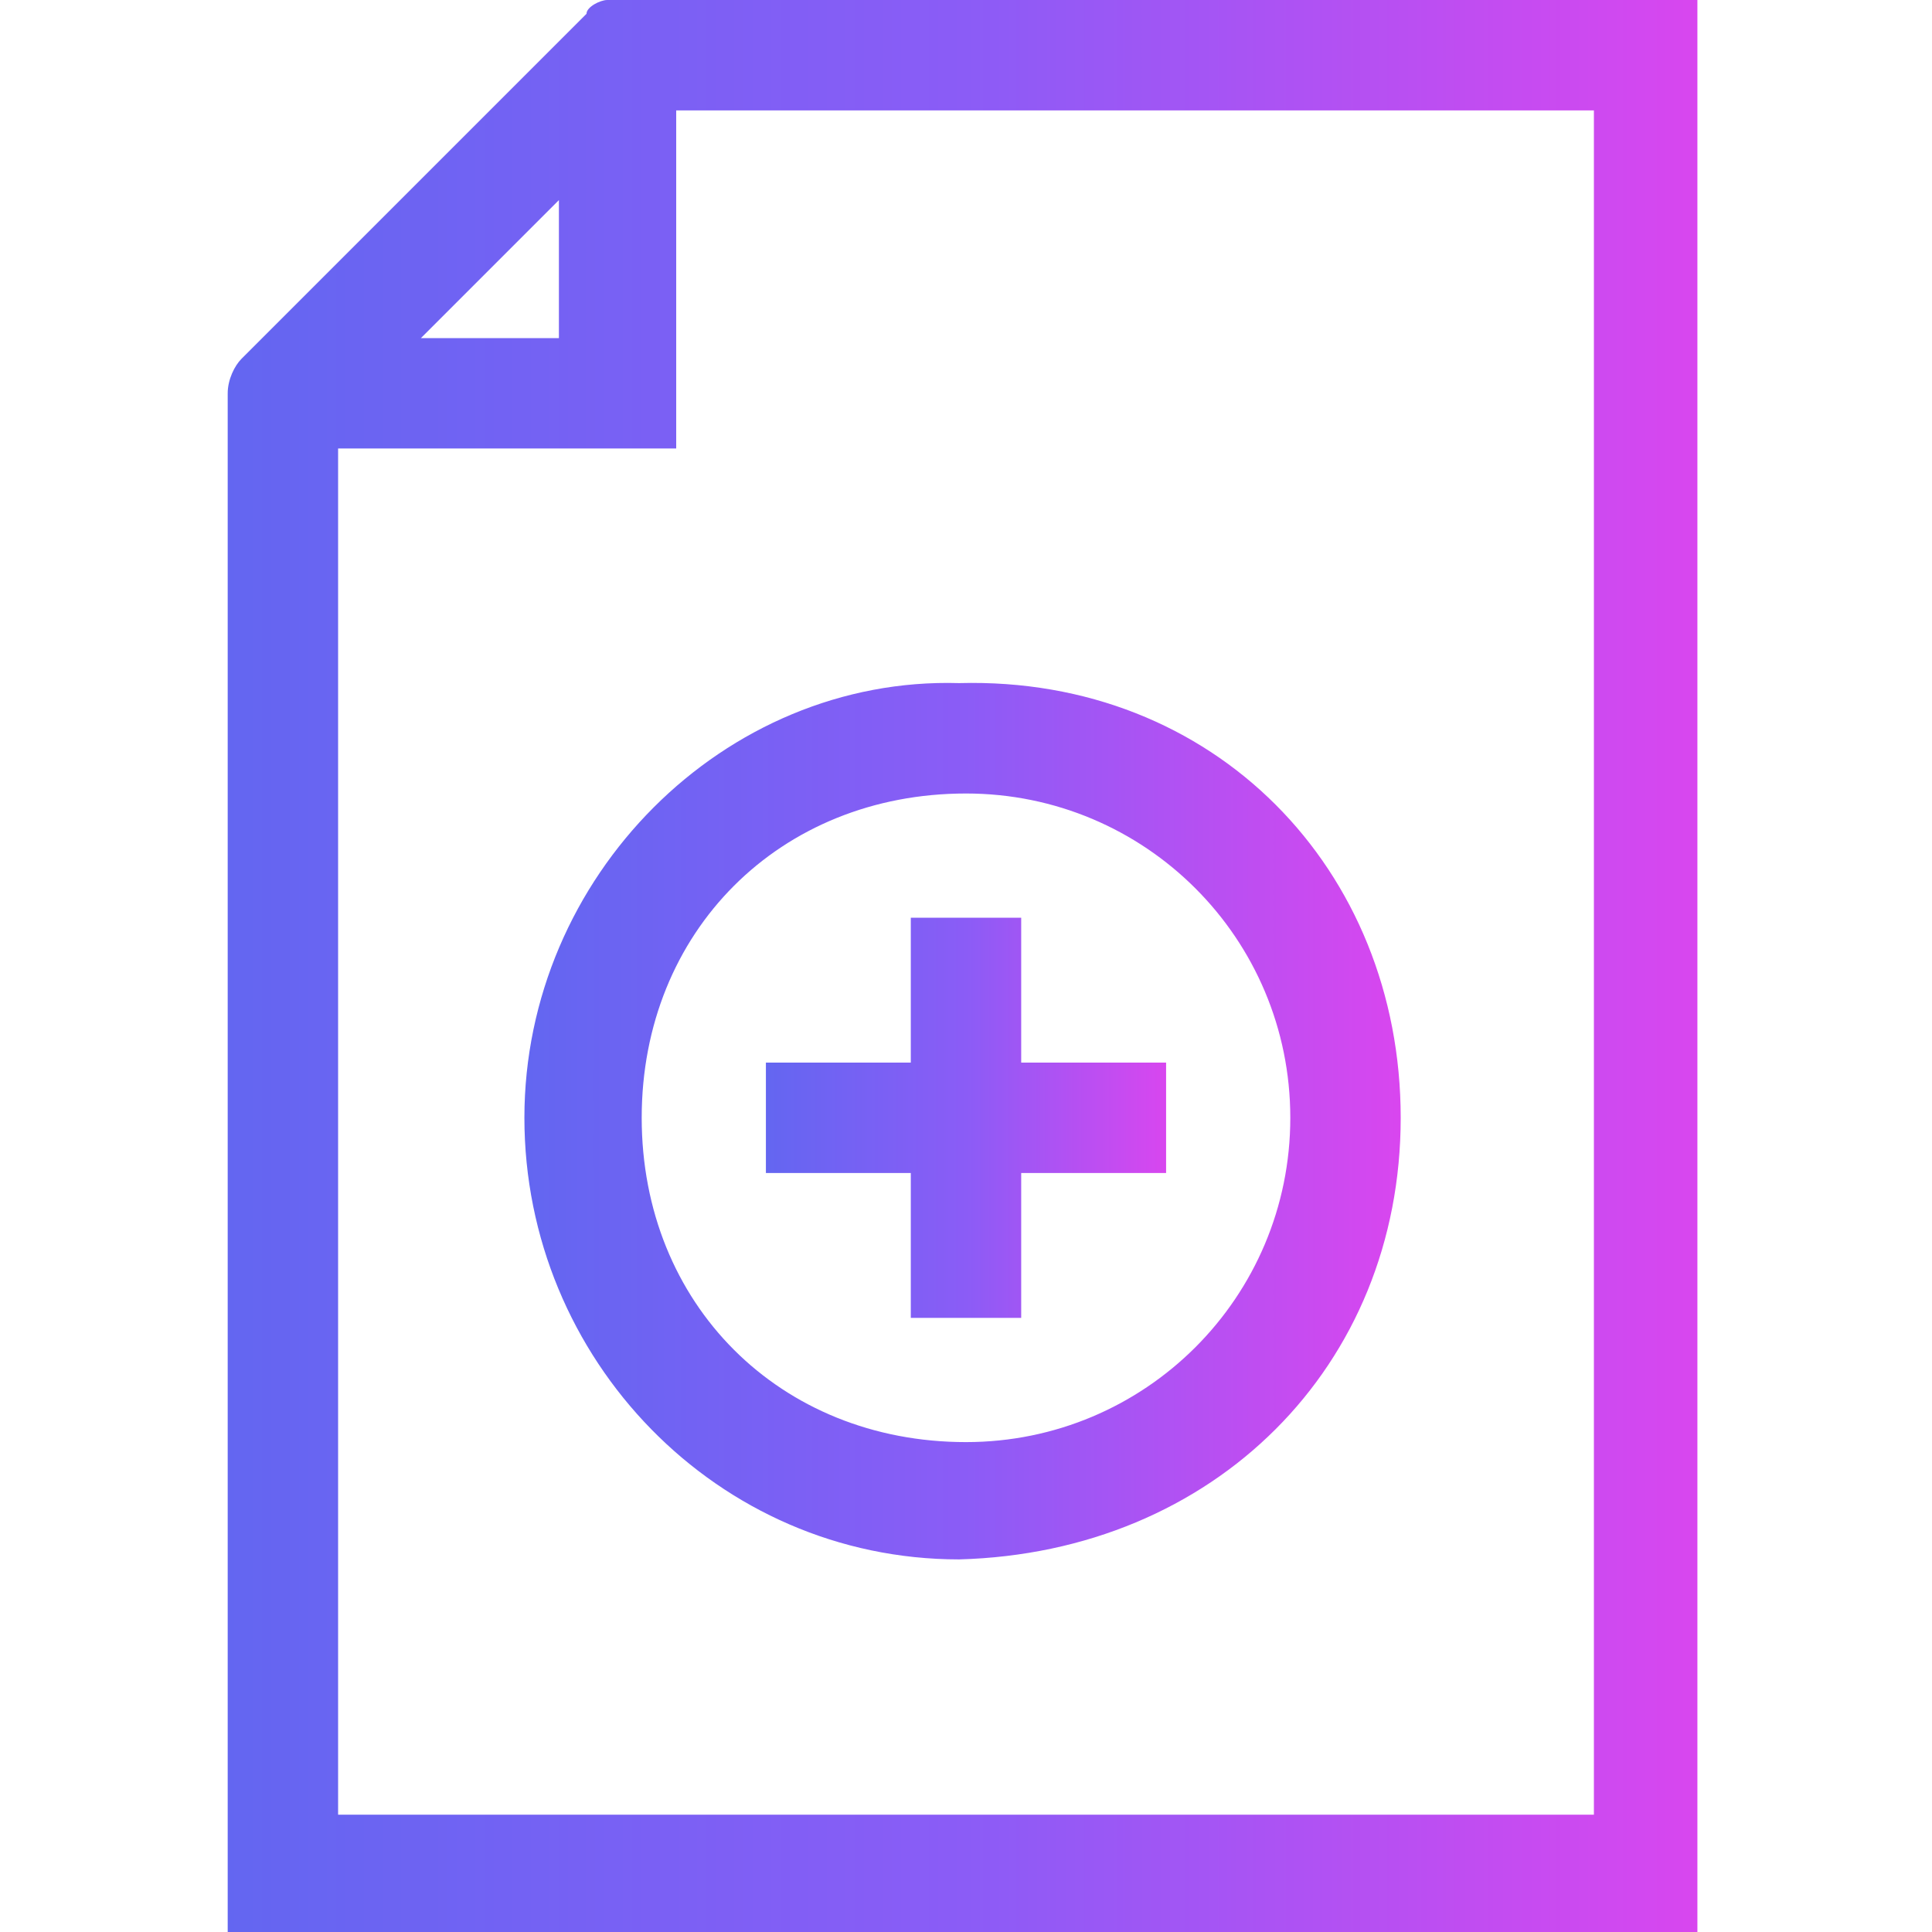 <svg xmlns:v="https://vecta.io/nano" xmlns="http://www.w3.org/2000/svg" xmlns:xlink="http://www.w3.org/1999/xlink" id="&#x421;&#x43B;&#x43E;&#x439;_1" x="0px" y="0px" viewBox="0 0 28 28" style="enable-background:new 0 0 28 28;" xml:space="preserve"> <style type="text/css"> .st0{fill:url(#SVGID_1_);} .st1{fill:url(#SVGID_2_);} .st2{fill:url(#SVGID_3_);} </style> <g> <linearGradient id="SVGID_1_" gradientUnits="userSpaceOnUse" x1="3.258" y1="14" x2="24.742" y2="14"> <stop offset="0" style="stop-color:#6366F1"></stop> <stop offset="0.5" style="stop-color:#8B5CF6"></stop> <stop offset="1" style="stop-color:#D946EF"></stop> </linearGradient> <path class="st0" d="M3.3,28c0-0.1,0-0.2,0-0.3c0-7.3,0-14.7,0-22c0-0.2,0.1-0.4,0.2-0.5c1.7-1.7,3.3-3.3,5-5C8.5,0.1,8.7,0,8.8,0 c5.2,0,10.4,0,15.6,0c0.1,0,0.1,0,0.2,0c0,0.1,0,0.2,0,0.3c0,9.1,0,18.3,0,27.4c0,0.1,0,0.2,0,0.3C17.6,28,10.4,28,3.3,28z M23.1,26.3c0-8.2,0-16.5,0-24.7c-4.4,0-8.9,0-13.3,0c0,1.6,0,3.2,0,4.9c-1.6,0-3.2,0-4.9,0c0,6.6,0,13.2,0,19.8 C11,26.3,17,26.3,23.1,26.3z M8.1,4.9c0-0.7,0-1.3,0-2c-0.6,0.6-1.3,1.3-2,2C6.8,4.9,7.5,4.9,8.1,4.9z"></path> <linearGradient id="SVGID_2_" gradientUnits="userSpaceOnUse" x1="7.645" y1="16.187" x2="20.325" y2="16.187"> <stop offset="0" style="stop-color:#6366F1"></stop> <stop offset="0.5" style="stop-color:#8B5CF6"></stop> <stop offset="1" style="stop-color:#D946EF"></stop> </linearGradient> <path class="st1" d="M20.3,16.2c0,3.6-2.7,6.3-6.4,6.4c-3.5,0-6.3-2.9-6.3-6.4c0-3.5,2.9-6.4,6.3-6.3C17.6,9.8,20.3,12.6,20.3,16.2 z M18.7,16.2c0-2.6-2.1-4.7-4.7-4.7c-2.7,0-4.7,2-4.7,4.7c0,2.7,2,4.7,4.7,4.7C16.6,20.9,18.7,18.8,18.7,16.2z"></path> <linearGradient id="SVGID_3_" gradientUnits="userSpaceOnUse" x1="11.067" y1="16.166" x2="16.939" y2="16.166"> <stop offset="0" style="stop-color:#6366F1"></stop> <stop offset="0.5" style="stop-color:#8B5CF6"></stop> <stop offset="1" style="stop-color:#D946EF"></stop> </linearGradient> <path class="st2" d="M11.1,15.4c0.7,0,1.4,0,2.1,0c0-0.7,0-1.4,0-2.1c0.6,0,1.1,0,1.6,0c0,0.7,0,1.4,0,2.1c0.7,0,1.4,0,2.1,0 c0,0.6,0,1.1,0,1.6c-0.7,0-1.4,0-2.1,0c0,0.7,0,1.4,0,2.1c-0.6,0-1.1,0-1.6,0c0-0.7,0-1.4,0-2.1c-0.7,0-1.4,0-2.1,0 C11.1,16.4,11.1,15.9,11.1,15.4z"></path> </g> </svg>